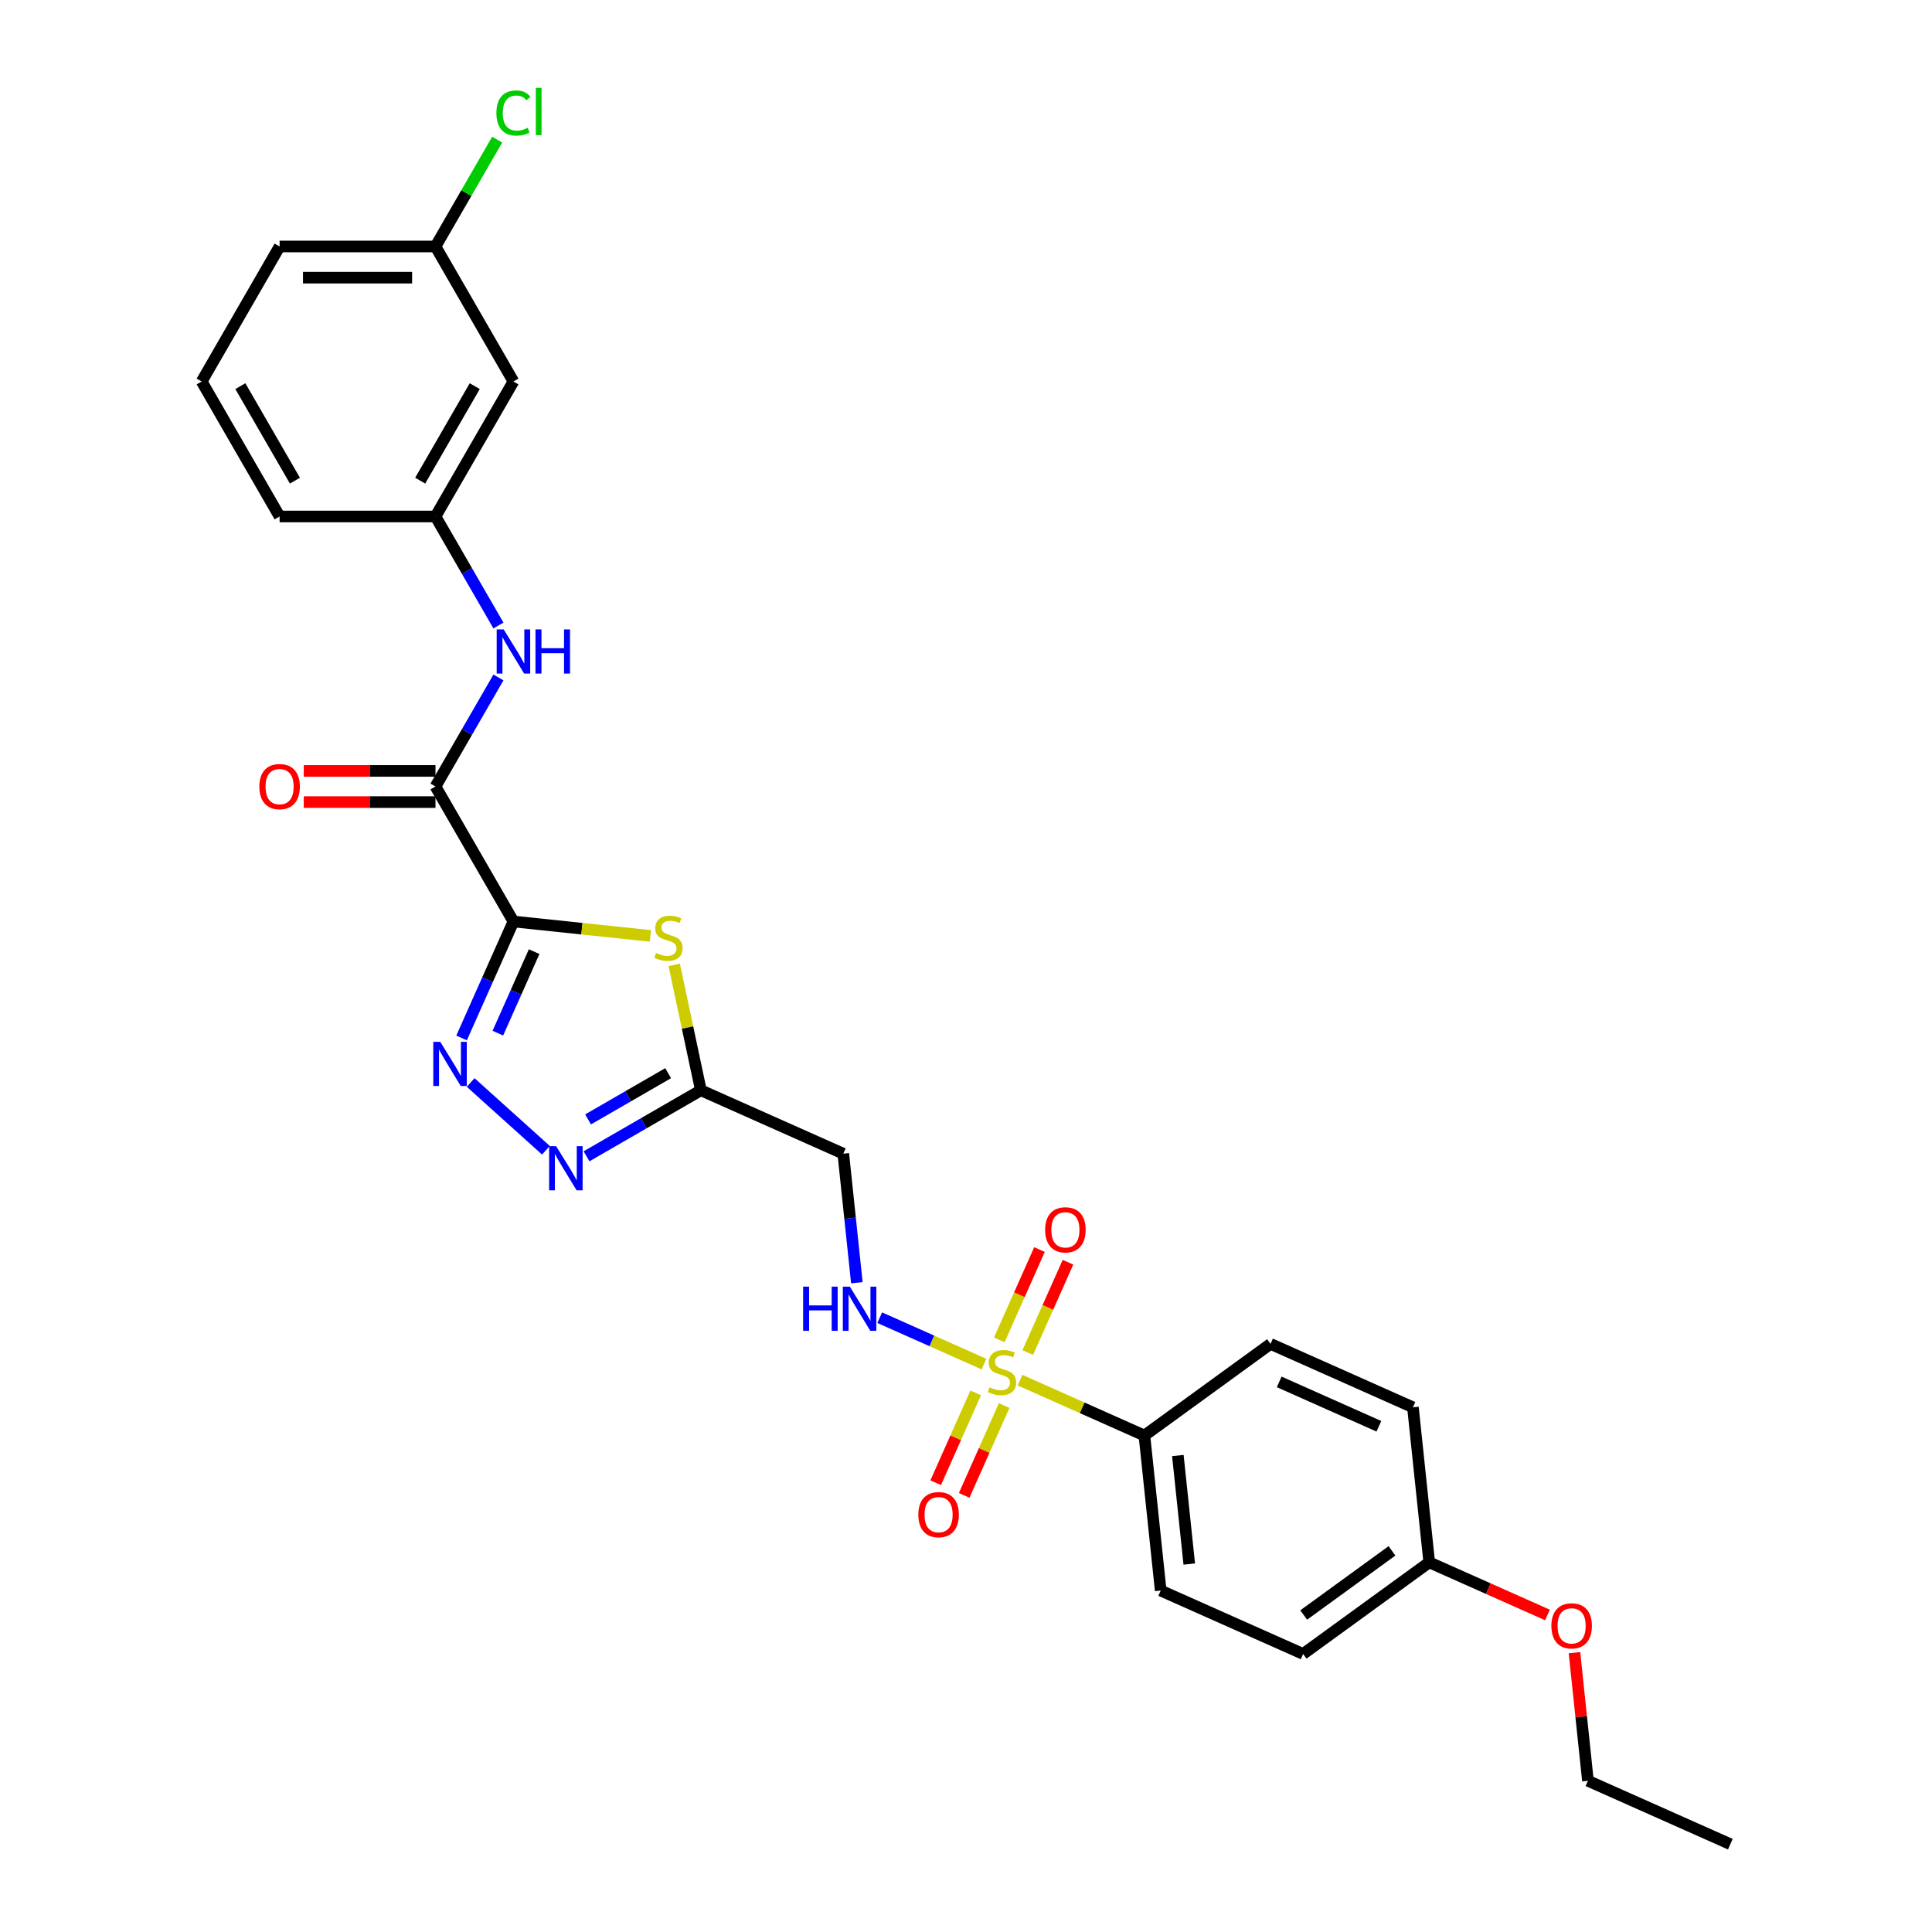 <?xml version='1.0' encoding='iso-8859-1'?>
<svg version='1.1' baseProfile='full'
              xmlns='http://www.w3.org/2000/svg'
                      xmlns:rdkit='http://www.rdkit.org/xml'
                      xmlns:xlink='http://www.w3.org/1999/xlink'
                  xml:space='preserve'
width='1000px' height='1000px' viewBox='0 0 1000 1000'>
<!-- END OF HEADER -->
<rect style='opacity:1.0;fill:#FFFFFF;stroke:none' width='1000' height='1000' x='0' y='0'> </rect>
<path class='bond-1' d='M 265.752,476.967 L 301.203,480.693' style='fill:none;fill-rule:evenodd;stroke:#000000;stroke-width:6px;stroke-linecap:butt;stroke-linejoin:miter;stroke-opacity:1' />
<path class='bond-1' d='M 301.203,480.693 L 336.654,484.419' style='fill:none;fill-rule:evenodd;stroke:#CCCC00;stroke-width:6px;stroke-linecap:butt;stroke-linejoin:miter;stroke-opacity:1' />
<path class='bond-2' d='M 265.752,476.967 L 252.335,507.101' style='fill:none;fill-rule:evenodd;stroke:#000000;stroke-width:6px;stroke-linecap:butt;stroke-linejoin:miter;stroke-opacity:1' />
<path class='bond-2' d='M 252.335,507.101 L 238.919,537.236' style='fill:none;fill-rule:evenodd;stroke:#0000FF;stroke-width:6px;stroke-linecap:butt;stroke-linejoin:miter;stroke-opacity:1' />
<path class='bond-2' d='M 276.469,492.571 L 267.078,513.665' style='fill:none;fill-rule:evenodd;stroke:#000000;stroke-width:6px;stroke-linecap:butt;stroke-linejoin:miter;stroke-opacity:1' />
<path class='bond-2' d='M 267.078,513.665 L 257.686,534.759' style='fill:none;fill-rule:evenodd;stroke:#0000FF;stroke-width:6px;stroke-linecap:butt;stroke-linejoin:miter;stroke-opacity:1' />
<path class='bond-5' d='M 265.752,476.967 L 225.408,407.089' style='fill:none;fill-rule:evenodd;stroke:#000000;stroke-width:6px;stroke-linecap:butt;stroke-linejoin:miter;stroke-opacity:1' />
<path class='bond-0' d='M 509.287,706.047 L 482.317,694.04' style='fill:none;fill-rule:evenodd;stroke:#CCCC00;stroke-width:6px;stroke-linecap:butt;stroke-linejoin:miter;stroke-opacity:1' />
<path class='bond-0' d='M 482.317,694.04 L 455.346,682.032' style='fill:none;fill-rule:evenodd;stroke:#0000FF;stroke-width:6px;stroke-linecap:butt;stroke-linejoin:miter;stroke-opacity:1' />
<path class='bond-9' d='M 527.974,714.368 L 560.158,728.697' style='fill:none;fill-rule:evenodd;stroke:#CCCC00;stroke-width:6px;stroke-linecap:butt;stroke-linejoin:miter;stroke-opacity:1' />
<path class='bond-9' d='M 560.158,728.697 L 592.342,743.026' style='fill:none;fill-rule:evenodd;stroke:#000000;stroke-width:6px;stroke-linecap:butt;stroke-linejoin:miter;stroke-opacity:1' />
<path class='bond-10' d='M 531.972,700.079 L 542.378,676.708' style='fill:none;fill-rule:evenodd;stroke:#CCCC00;stroke-width:6px;stroke-linecap:butt;stroke-linejoin:miter;stroke-opacity:1' />
<path class='bond-10' d='M 542.378,676.708 L 552.783,653.337' style='fill:none;fill-rule:evenodd;stroke:#FF0000;stroke-width:6px;stroke-linecap:butt;stroke-linejoin:miter;stroke-opacity:1' />
<path class='bond-10' d='M 517.23,693.515 L 527.635,670.145' style='fill:none;fill-rule:evenodd;stroke:#CCCC00;stroke-width:6px;stroke-linecap:butt;stroke-linejoin:miter;stroke-opacity:1' />
<path class='bond-10' d='M 527.635,670.145 L 538.041,646.774' style='fill:none;fill-rule:evenodd;stroke:#FF0000;stroke-width:6px;stroke-linecap:butt;stroke-linejoin:miter;stroke-opacity:1' />
<path class='bond-11' d='M 505.016,720.949 L 494.664,744.199' style='fill:none;fill-rule:evenodd;stroke:#CCCC00;stroke-width:6px;stroke-linecap:butt;stroke-linejoin:miter;stroke-opacity:1' />
<path class='bond-11' d='M 494.664,744.199 L 484.313,767.449' style='fill:none;fill-rule:evenodd;stroke:#FF0000;stroke-width:6px;stroke-linecap:butt;stroke-linejoin:miter;stroke-opacity:1' />
<path class='bond-11' d='M 519.758,727.513 L 509.406,750.763' style='fill:none;fill-rule:evenodd;stroke:#CCCC00;stroke-width:6px;stroke-linecap:butt;stroke-linejoin:miter;stroke-opacity:1' />
<path class='bond-11' d='M 509.406,750.763 L 499.055,774.013' style='fill:none;fill-rule:evenodd;stroke:#FF0000;stroke-width:6px;stroke-linecap:butt;stroke-linejoin:miter;stroke-opacity:1' />
<path class='bond-3' d='M 348.978,499.424 L 355.876,531.875' style='fill:none;fill-rule:evenodd;stroke:#CCCC00;stroke-width:6px;stroke-linecap:butt;stroke-linejoin:miter;stroke-opacity:1' />
<path class='bond-3' d='M 355.876,531.875 L 362.773,564.325' style='fill:none;fill-rule:evenodd;stroke:#000000;stroke-width:6px;stroke-linecap:butt;stroke-linejoin:miter;stroke-opacity:1' />
<path class='bond-4' d='M 243.617,560.297 L 282.572,595.373' style='fill:none;fill-rule:evenodd;stroke:#0000FF;stroke-width:6px;stroke-linecap:butt;stroke-linejoin:miter;stroke-opacity:1' />
<path class='bond-8' d='M 362.773,564.325 L 436.485,597.144' style='fill:none;fill-rule:evenodd;stroke:#000000;stroke-width:6px;stroke-linecap:butt;stroke-linejoin:miter;stroke-opacity:1' />
<path class='bond-28' d='M 362.773,564.325 L 333.176,581.413' style='fill:none;fill-rule:evenodd;stroke:#000000;stroke-width:6px;stroke-linecap:butt;stroke-linejoin:miter;stroke-opacity:1' />
<path class='bond-28' d='M 333.176,581.413 L 303.579,598.501' style='fill:none;fill-rule:evenodd;stroke:#0000FF;stroke-width:6px;stroke-linecap:butt;stroke-linejoin:miter;stroke-opacity:1' />
<path class='bond-28' d='M 345.825,555.476 L 325.107,567.438' style='fill:none;fill-rule:evenodd;stroke:#000000;stroke-width:6px;stroke-linecap:butt;stroke-linejoin:miter;stroke-opacity:1' />
<path class='bond-28' d='M 325.107,567.438 L 304.389,579.399' style='fill:none;fill-rule:evenodd;stroke:#0000FF;stroke-width:6px;stroke-linecap:butt;stroke-linejoin:miter;stroke-opacity:1' />
<path class='bond-7' d='M 225.408,407.089 L 241.7,378.872' style='fill:none;fill-rule:evenodd;stroke:#000000;stroke-width:6px;stroke-linecap:butt;stroke-linejoin:miter;stroke-opacity:1' />
<path class='bond-7' d='M 241.7,378.872 L 257.991,350.655' style='fill:none;fill-rule:evenodd;stroke:#0000FF;stroke-width:6px;stroke-linecap:butt;stroke-linejoin:miter;stroke-opacity:1' />
<path class='bond-13' d='M 225.408,399.021 L 191.318,399.021' style='fill:none;fill-rule:evenodd;stroke:#000000;stroke-width:6px;stroke-linecap:butt;stroke-linejoin:miter;stroke-opacity:1' />
<path class='bond-13' d='M 191.318,399.021 L 157.228,399.021' style='fill:none;fill-rule:evenodd;stroke:#FF0000;stroke-width:6px;stroke-linecap:butt;stroke-linejoin:miter;stroke-opacity:1' />
<path class='bond-13' d='M 225.408,415.158 L 191.318,415.158' style='fill:none;fill-rule:evenodd;stroke:#000000;stroke-width:6px;stroke-linecap:butt;stroke-linejoin:miter;stroke-opacity:1' />
<path class='bond-13' d='M 191.318,415.158 L 157.228,415.158' style='fill:none;fill-rule:evenodd;stroke:#FF0000;stroke-width:6px;stroke-linecap:butt;stroke-linejoin:miter;stroke-opacity:1' />
<path class='bond-6' d='M 443.506,663.946 L 439.996,630.545' style='fill:none;fill-rule:evenodd;stroke:#0000FF;stroke-width:6px;stroke-linecap:butt;stroke-linejoin:miter;stroke-opacity:1' />
<path class='bond-6' d='M 439.996,630.545 L 436.485,597.144' style='fill:none;fill-rule:evenodd;stroke:#000000;stroke-width:6px;stroke-linecap:butt;stroke-linejoin:miter;stroke-opacity:1' />
<path class='bond-12' d='M 257.991,323.77 L 241.7,295.552' style='fill:none;fill-rule:evenodd;stroke:#0000FF;stroke-width:6px;stroke-linecap:butt;stroke-linejoin:miter;stroke-opacity:1' />
<path class='bond-12' d='M 241.7,295.552 L 225.408,267.335' style='fill:none;fill-rule:evenodd;stroke:#000000;stroke-width:6px;stroke-linecap:butt;stroke-linejoin:miter;stroke-opacity:1' />
<path class='bond-15' d='M 592.342,743.026 L 600.776,823.271' style='fill:none;fill-rule:evenodd;stroke:#000000;stroke-width:6px;stroke-linecap:butt;stroke-linejoin:miter;stroke-opacity:1' />
<path class='bond-15' d='M 609.656,753.376 L 615.56,809.548' style='fill:none;fill-rule:evenodd;stroke:#000000;stroke-width:6px;stroke-linecap:butt;stroke-linejoin:miter;stroke-opacity:1' />
<path class='bond-16' d='M 592.342,743.026 L 657.62,695.599' style='fill:none;fill-rule:evenodd;stroke:#000000;stroke-width:6px;stroke-linecap:butt;stroke-linejoin:miter;stroke-opacity:1' />
<path class='bond-14' d='M 225.408,267.335 L 265.752,197.458' style='fill:none;fill-rule:evenodd;stroke:#000000;stroke-width:6px;stroke-linecap:butt;stroke-linejoin:miter;stroke-opacity:1' />
<path class='bond-14' d='M 217.484,248.785 L 245.725,199.87' style='fill:none;fill-rule:evenodd;stroke:#000000;stroke-width:6px;stroke-linecap:butt;stroke-linejoin:miter;stroke-opacity:1' />
<path class='bond-24' d='M 225.408,267.335 L 144.721,267.335' style='fill:none;fill-rule:evenodd;stroke:#000000;stroke-width:6px;stroke-linecap:butt;stroke-linejoin:miter;stroke-opacity:1' />
<path class='bond-17' d='M 265.752,197.458 L 225.408,127.58' style='fill:none;fill-rule:evenodd;stroke:#000000;stroke-width:6px;stroke-linecap:butt;stroke-linejoin:miter;stroke-opacity:1' />
<path class='bond-20' d='M 600.776,823.271 L 674.488,856.09' style='fill:none;fill-rule:evenodd;stroke:#000000;stroke-width:6px;stroke-linecap:butt;stroke-linejoin:miter;stroke-opacity:1' />
<path class='bond-19' d='M 657.62,695.599 L 731.331,728.418' style='fill:none;fill-rule:evenodd;stroke:#000000;stroke-width:6px;stroke-linecap:butt;stroke-linejoin:miter;stroke-opacity:1' />
<path class='bond-19' d='M 662.113,715.264 L 713.711,738.237' style='fill:none;fill-rule:evenodd;stroke:#000000;stroke-width:6px;stroke-linecap:butt;stroke-linejoin:miter;stroke-opacity:1' />
<path class='bond-21' d='M 225.408,127.58 L 241.378,99.92' style='fill:none;fill-rule:evenodd;stroke:#000000;stroke-width:6px;stroke-linecap:butt;stroke-linejoin:miter;stroke-opacity:1' />
<path class='bond-21' d='M 241.378,99.92 L 257.348,72.259' style='fill:none;fill-rule:evenodd;stroke:#00CC00;stroke-width:6px;stroke-linecap:butt;stroke-linejoin:miter;stroke-opacity:1' />
<path class='bond-29' d='M 225.408,127.58 L 144.721,127.58' style='fill:none;fill-rule:evenodd;stroke:#000000;stroke-width:6px;stroke-linecap:butt;stroke-linejoin:miter;stroke-opacity:1' />
<path class='bond-29' d='M 213.305,143.718 L 156.824,143.718' style='fill:none;fill-rule:evenodd;stroke:#000000;stroke-width:6px;stroke-linecap:butt;stroke-linejoin:miter;stroke-opacity:1' />
<path class='bond-18' d='M 739.765,808.663 L 731.331,728.418' style='fill:none;fill-rule:evenodd;stroke:#000000;stroke-width:6px;stroke-linecap:butt;stroke-linejoin:miter;stroke-opacity:1' />
<path class='bond-22' d='M 739.765,808.663 L 770.368,822.288' style='fill:none;fill-rule:evenodd;stroke:#000000;stroke-width:6px;stroke-linecap:butt;stroke-linejoin:miter;stroke-opacity:1' />
<path class='bond-22' d='M 770.368,822.288 L 800.97,835.913' style='fill:none;fill-rule:evenodd;stroke:#FF0000;stroke-width:6px;stroke-linecap:butt;stroke-linejoin:miter;stroke-opacity:1' />
<path class='bond-30' d='M 739.765,808.663 L 674.488,856.09' style='fill:none;fill-rule:evenodd;stroke:#000000;stroke-width:6px;stroke-linecap:butt;stroke-linejoin:miter;stroke-opacity:1' />
<path class='bond-30' d='M 720.488,802.722 L 674.794,835.92' style='fill:none;fill-rule:evenodd;stroke:#000000;stroke-width:6px;stroke-linecap:butt;stroke-linejoin:miter;stroke-opacity:1' />
<path class='bond-26' d='M 814.941,855.408 L 818.426,888.568' style='fill:none;fill-rule:evenodd;stroke:#FF0000;stroke-width:6px;stroke-linecap:butt;stroke-linejoin:miter;stroke-opacity:1' />
<path class='bond-26' d='M 818.426,888.568 L 821.911,921.727' style='fill:none;fill-rule:evenodd;stroke:#000000;stroke-width:6px;stroke-linecap:butt;stroke-linejoin:miter;stroke-opacity:1' />
<path class='bond-23' d='M 104.377,197.458 L 144.721,267.335' style='fill:none;fill-rule:evenodd;stroke:#000000;stroke-width:6px;stroke-linecap:butt;stroke-linejoin:miter;stroke-opacity:1' />
<path class='bond-23' d='M 124.404,199.87 L 152.645,248.785' style='fill:none;fill-rule:evenodd;stroke:#000000;stroke-width:6px;stroke-linecap:butt;stroke-linejoin:miter;stroke-opacity:1' />
<path class='bond-25' d='M 104.377,197.458 L 144.721,127.58' style='fill:none;fill-rule:evenodd;stroke:#000000;stroke-width:6px;stroke-linecap:butt;stroke-linejoin:miter;stroke-opacity:1' />
<path class='bond-27' d='M 821.911,921.727 L 895.623,954.545' style='fill:none;fill-rule:evenodd;stroke:#000000;stroke-width:6px;stroke-linecap:butt;stroke-linejoin:miter;stroke-opacity:1' />
<path  class='atom-1' d='M 512.176 718.05
Q 512.434 718.147, 513.499 718.599
Q 514.564 719.051, 515.726 719.341
Q 516.92 719.6, 518.082 719.6
Q 520.244 719.6, 521.503 718.567
Q 522.762 717.502, 522.762 715.662
Q 522.762 714.403, 522.116 713.629
Q 521.503 712.854, 520.535 712.434
Q 519.567 712.015, 517.953 711.531
Q 515.92 710.918, 514.693 710.337
Q 513.499 709.756, 512.627 708.529
Q 511.788 707.303, 511.788 705.237
Q 511.788 702.365, 513.725 700.59
Q 515.694 698.814, 519.567 698.814
Q 522.213 698.814, 525.215 700.073
L 524.472 702.558
Q 521.729 701.429, 519.663 701.429
Q 517.436 701.429, 516.21 702.365
Q 514.984 703.268, 515.016 704.85
Q 515.016 706.076, 515.629 706.819
Q 516.275 707.561, 517.178 707.981
Q 518.114 708.4, 519.663 708.884
Q 521.729 709.53, 522.955 710.175
Q 524.182 710.821, 525.053 712.144
Q 525.957 713.435, 525.957 715.662
Q 525.957 718.825, 523.827 720.535
Q 521.729 722.214, 518.211 722.214
Q 516.178 722.214, 514.629 721.762
Q 513.112 721.342, 511.304 720.6
L 512.176 718.05
' fill='#CCCC00'/>
<path  class='atom-2' d='M 339.542 493.244
Q 339.801 493.341, 340.866 493.792
Q 341.931 494.244, 343.093 494.535
Q 344.287 494.793, 345.449 494.793
Q 347.611 494.793, 348.87 493.76
Q 350.129 492.695, 350.129 490.855
Q 350.129 489.597, 349.483 488.822
Q 348.87 488.047, 347.902 487.628
Q 346.933 487.208, 345.32 486.724
Q 343.286 486.111, 342.06 485.53
Q 340.866 484.949, 339.994 483.723
Q 339.155 482.496, 339.155 480.431
Q 339.155 477.558, 341.092 475.783
Q 343.06 474.008, 346.933 474.008
Q 349.58 474.008, 352.582 475.267
L 351.839 477.752
Q 349.096 476.622, 347.03 476.622
Q 344.803 476.622, 343.577 477.558
Q 342.35 478.462, 342.383 480.043
Q 342.383 481.27, 342.996 482.012
Q 343.641 482.754, 344.545 483.174
Q 345.481 483.594, 347.03 484.078
Q 349.096 484.723, 350.322 485.369
Q 351.549 486.014, 352.42 487.337
Q 353.324 488.628, 353.324 490.855
Q 353.324 494.018, 351.194 495.729
Q 349.096 497.407, 345.578 497.407
Q 343.545 497.407, 341.995 496.955
Q 340.478 496.536, 338.671 495.793
L 339.542 493.244
' fill='#CCCC00'/>
<path  class='atom-3' d='M 227.883 539.253
L 235.37 551.356
Q 236.113 552.55, 237.307 554.713
Q 238.501 556.875, 238.566 557.004
L 238.566 539.253
L 241.599 539.253
L 241.599 562.104
L 238.469 562.104
L 230.432 548.871
Q 229.496 547.322, 228.496 545.547
Q 227.528 543.772, 227.237 543.223
L 227.237 562.104
L 224.268 562.104
L 224.268 539.253
L 227.883 539.253
' fill='#0000FF'/>
<path  class='atom-5' d='M 287.845 593.243
L 295.333 605.347
Q 296.075 606.541, 297.269 608.703
Q 298.463 610.866, 298.528 610.995
L 298.528 593.243
L 301.562 593.243
L 301.562 616.094
L 298.431 616.094
L 290.395 602.861
Q 289.459 601.312, 288.458 599.537
Q 287.49 597.762, 287.199 597.213
L 287.199 616.094
L 284.23 616.094
L 284.23 593.243
L 287.845 593.243
' fill='#0000FF'/>
<path  class='atom-7' d='M 415.694 665.964
L 418.792 665.964
L 418.792 675.678
L 430.476 675.678
L 430.476 665.964
L 433.574 665.964
L 433.574 688.814
L 430.476 688.814
L 430.476 678.26
L 418.792 678.26
L 418.792 688.814
L 415.694 688.814
L 415.694 665.964
' fill='#0000FF'/>
<path  class='atom-7' d='M 439.868 665.964
L 447.356 678.067
Q 448.098 679.261, 449.292 681.423
Q 450.486 683.586, 450.551 683.715
L 450.551 665.964
L 453.585 665.964
L 453.585 688.814
L 450.454 688.814
L 442.418 675.582
Q 441.482 674.032, 440.481 672.257
Q 439.513 670.482, 439.222 669.933
L 439.222 688.814
L 436.253 688.814
L 436.253 665.964
L 439.868 665.964
' fill='#0000FF'/>
<path  class='atom-8' d='M 260.701 325.787
L 268.189 337.89
Q 268.931 339.084, 270.125 341.247
Q 271.32 343.409, 271.384 343.538
L 271.384 325.787
L 274.418 325.787
L 274.418 348.638
L 271.287 348.638
L 263.251 335.405
Q 262.315 333.856, 261.314 332.08
Q 260.346 330.305, 260.056 329.757
L 260.056 348.638
L 257.086 348.638
L 257.086 325.787
L 260.701 325.787
' fill='#0000FF'/>
<path  class='atom-8' d='M 277.161 325.787
L 280.26 325.787
L 280.26 335.502
L 291.943 335.502
L 291.943 325.787
L 295.042 325.787
L 295.042 348.638
L 291.943 348.638
L 291.943 338.084
L 280.26 338.084
L 280.26 348.638
L 277.161 348.638
L 277.161 325.787
' fill='#0000FF'/>
<path  class='atom-11' d='M 540.96 636.56
Q 540.96 631.074, 543.671 628.008
Q 546.382 624.941, 551.449 624.941
Q 556.516 624.941, 559.227 628.008
Q 561.938 631.074, 561.938 636.56
Q 561.938 642.112, 559.195 645.275
Q 556.452 648.405, 551.449 648.405
Q 546.414 648.405, 543.671 645.275
Q 540.96 642.144, 540.96 636.56
M 551.449 645.823
Q 554.935 645.823, 556.807 643.5
Q 558.711 641.144, 558.711 636.56
Q 558.711 632.074, 556.807 629.815
Q 554.935 627.523, 551.449 627.523
Q 547.963 627.523, 546.059 629.783
Q 544.187 632.042, 544.187 636.56
Q 544.187 641.176, 546.059 643.5
Q 547.963 645.823, 551.449 645.823
' fill='#FF0000'/>
<path  class='atom-12' d='M 475.323 783.984
Q 475.323 778.497, 478.034 775.431
Q 480.745 772.365, 485.812 772.365
Q 490.879 772.365, 493.59 775.431
Q 496.301 778.497, 496.301 783.984
Q 496.301 789.535, 493.558 792.698
Q 490.815 795.829, 485.812 795.829
Q 480.777 795.829, 478.034 792.698
Q 475.323 789.567, 475.323 783.984
M 485.812 793.247
Q 489.298 793.247, 491.17 790.923
Q 493.074 788.567, 493.074 783.984
Q 493.074 779.497, 491.17 777.238
Q 489.298 774.947, 485.812 774.947
Q 482.326 774.947, 480.422 777.206
Q 478.55 779.465, 478.55 783.984
Q 478.55 788.599, 480.422 790.923
Q 482.326 793.247, 485.812 793.247
' fill='#FF0000'/>
<path  class='atom-14' d='M 134.232 407.154
Q 134.232 401.667, 136.943 398.601
Q 139.654 395.535, 144.721 395.535
Q 149.788 395.535, 152.499 398.601
Q 155.21 401.667, 155.21 407.154
Q 155.21 412.705, 152.467 415.868
Q 149.724 418.999, 144.721 418.999
Q 139.686 418.999, 136.943 415.868
Q 134.232 412.738, 134.232 407.154
M 144.721 416.417
Q 148.207 416.417, 150.079 414.093
Q 151.983 411.737, 151.983 407.154
Q 151.983 402.668, 150.079 400.409
Q 148.207 398.117, 144.721 398.117
Q 141.235 398.117, 139.331 400.376
Q 137.459 402.636, 137.459 407.154
Q 137.459 411.769, 139.331 414.093
Q 141.235 416.417, 144.721 416.417
' fill='#FF0000'/>
<path  class='atom-22' d='M 256.941 58.494
Q 256.941 52.813, 259.588 49.844
Q 262.266 46.842, 267.334 46.842
Q 272.046 46.842, 274.563 50.167
L 272.433 51.91
Q 270.593 49.489, 267.334 49.489
Q 263.88 49.489, 262.04 51.813
Q 260.233 54.104, 260.233 58.494
Q 260.233 63.012, 262.105 65.336
Q 264.009 67.66, 267.689 67.66
Q 270.206 67.66, 273.143 66.143
L 274.047 68.563
Q 272.853 69.338, 271.045 69.79
Q 269.238 70.242, 267.237 70.242
Q 262.266 70.242, 259.588 67.208
Q 256.941 64.174, 256.941 58.494
' fill='#00CC00'/>
<path  class='atom-22' d='M 277.339 45.455
L 280.308 45.455
L 280.308 69.951
L 277.339 69.951
L 277.339 45.455
' fill='#00CC00'/>
<path  class='atom-23' d='M 802.988 841.546
Q 802.988 836.059, 805.699 832.993
Q 808.41 829.927, 813.477 829.927
Q 818.544 829.927, 821.255 832.993
Q 823.966 836.059, 823.966 841.546
Q 823.966 847.097, 821.223 850.26
Q 818.48 853.391, 813.477 853.391
Q 808.442 853.391, 805.699 850.26
Q 802.988 847.13, 802.988 841.546
M 813.477 850.809
Q 816.963 850.809, 818.835 848.485
Q 820.739 846.129, 820.739 841.546
Q 820.739 837.06, 818.835 834.801
Q 816.963 832.509, 813.477 832.509
Q 809.991 832.509, 808.087 834.768
Q 806.215 837.028, 806.215 841.546
Q 806.215 846.161, 808.087 848.485
Q 809.991 850.809, 813.477 850.809
' fill='#FF0000'/>
</svg>
